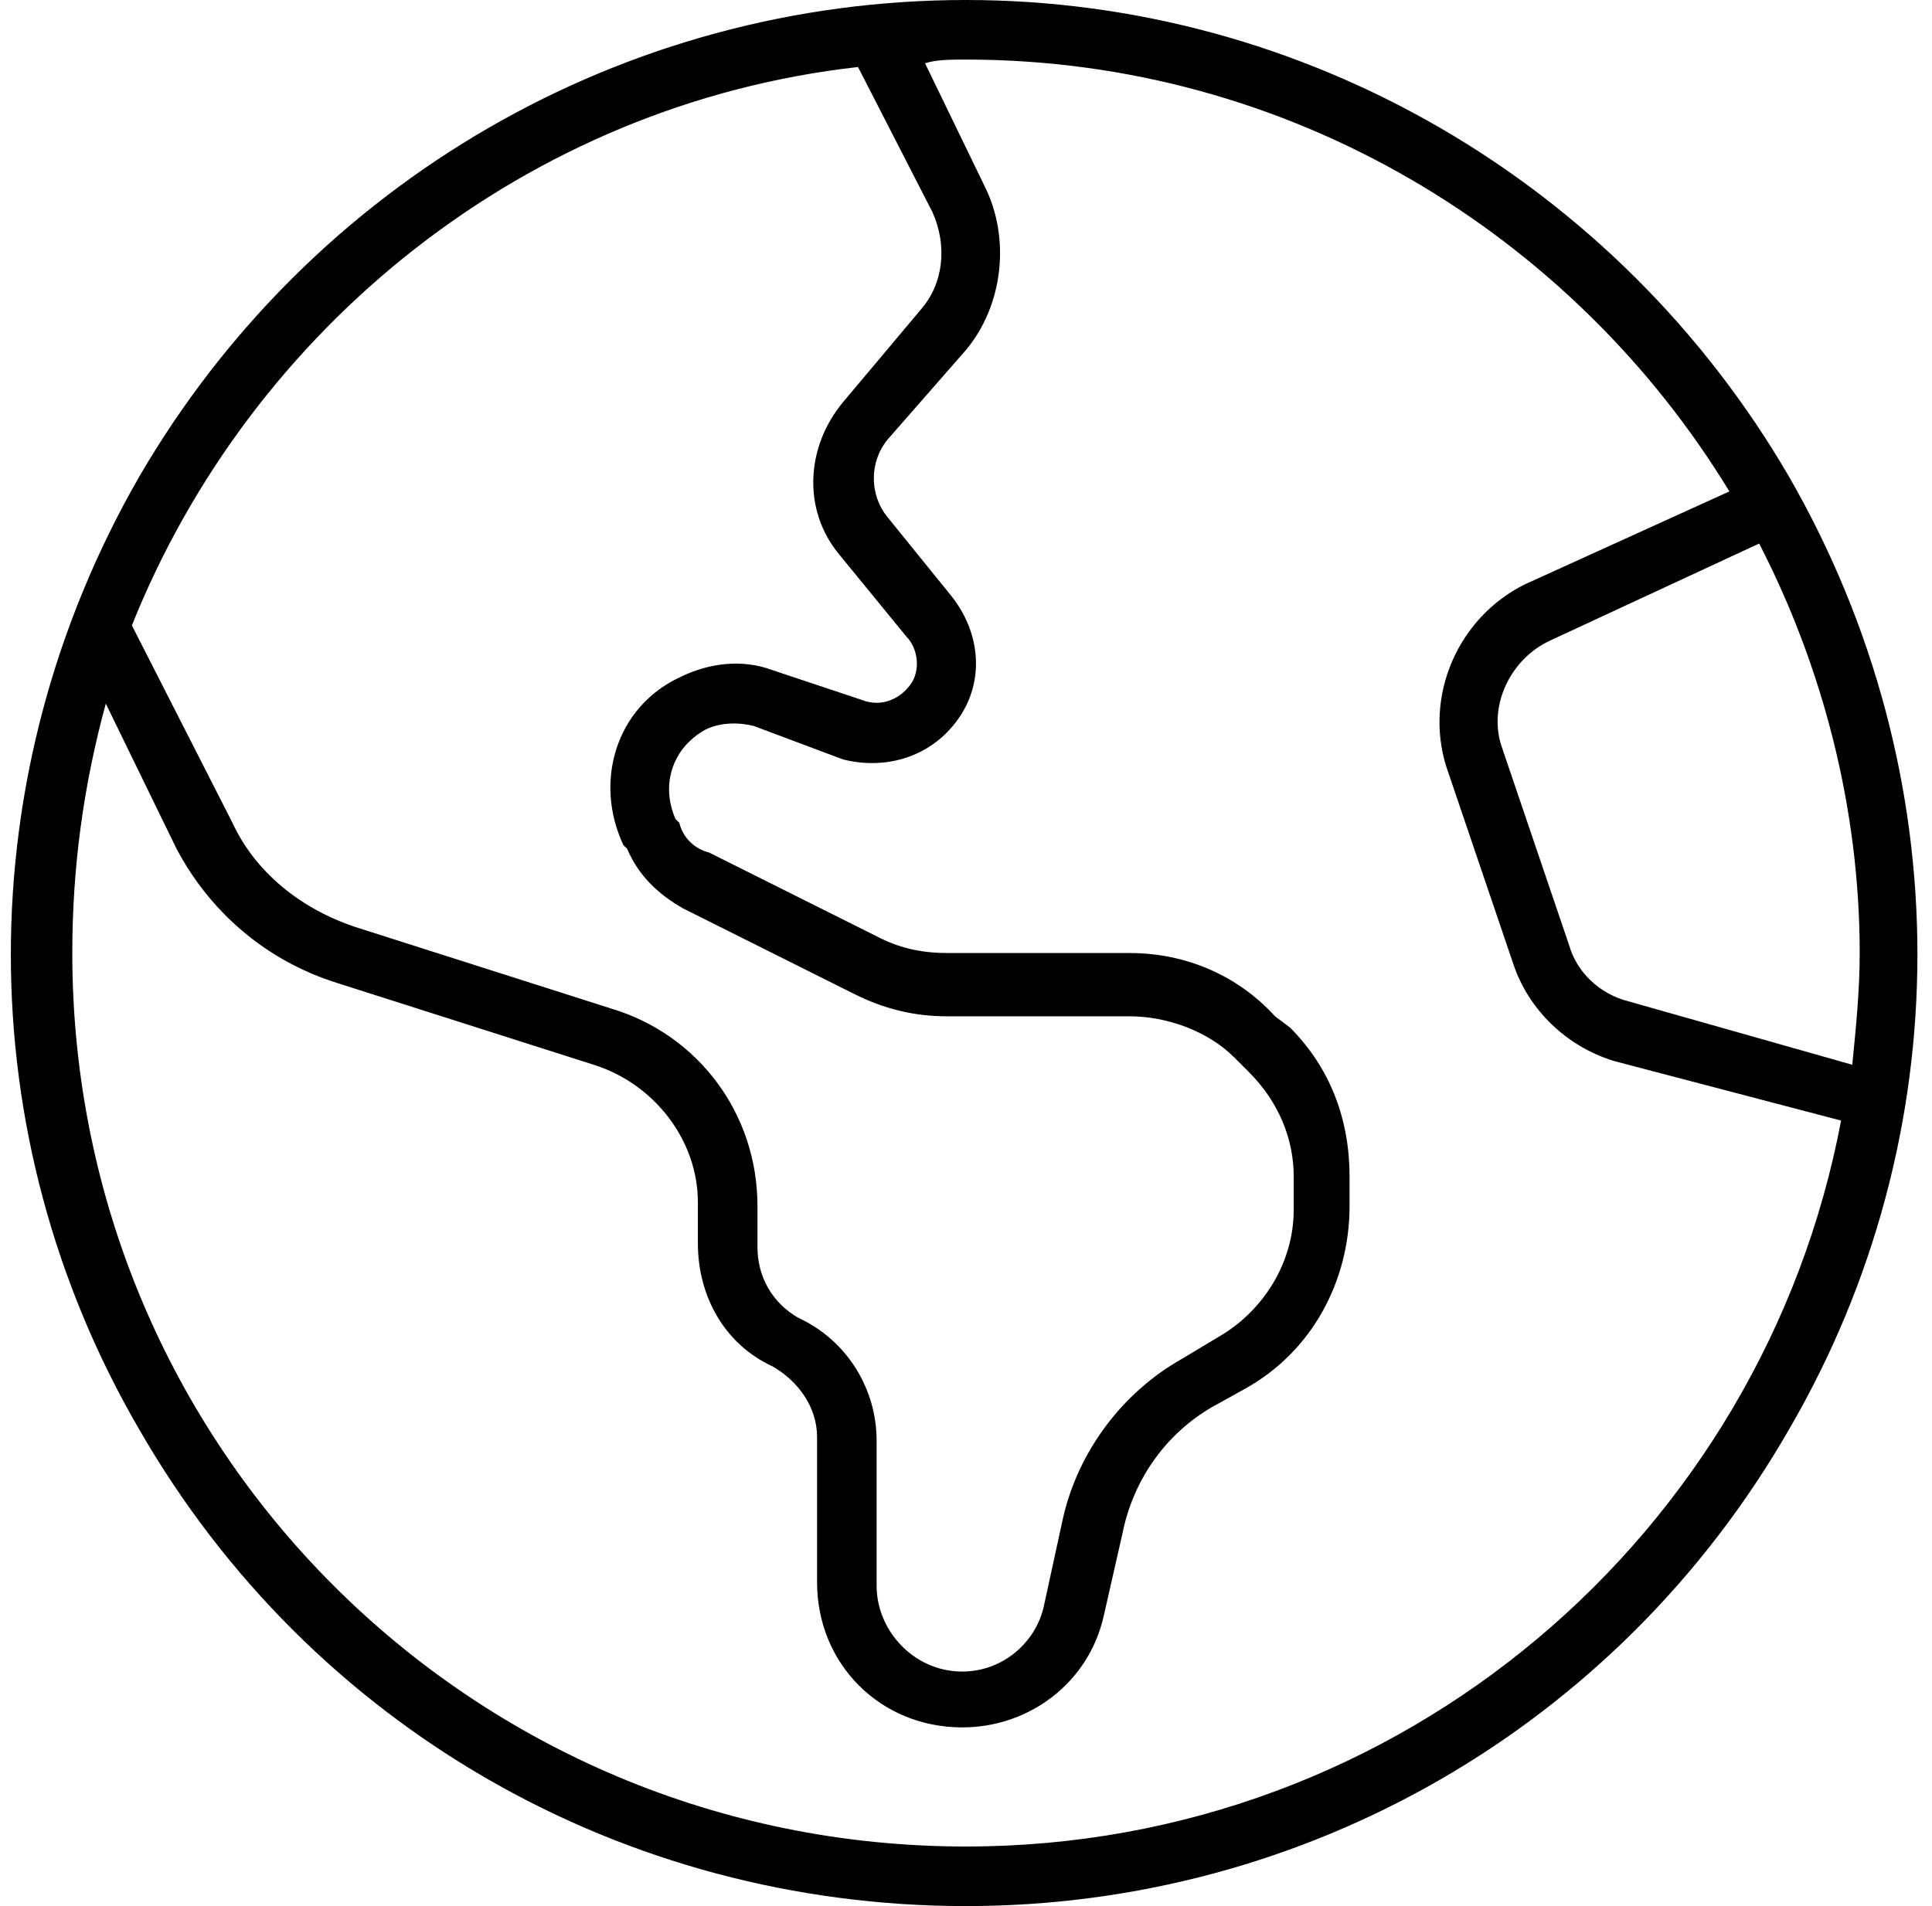<?xml version="1.0" encoding="UTF-8"?>
<svg xmlns="http://www.w3.org/2000/svg" width="76" height="75" viewBox="0 0 76 75" fill="none">
  <path d="M38 72.656C55.139 72.656 69.348 60.352 72.424 44.092L63.488 41.748C61.584 41.162 60.119 39.697 59.533 37.94L56.897 30.176C56.018 27.393 57.336 24.316 59.973 22.998L68.029 19.336C61.877 9.229 50.744 2.344 38 2.344C37.414 2.344 36.828 2.344 36.389 2.49L38.732 7.324C39.758 9.375 39.465 12.012 38 13.77L34.924 17.285C34.191 18.164 34.191 19.482 34.924 20.361L37.414 23.438C38.586 24.902 38.732 26.807 37.707 28.271C36.682 29.736 34.924 30.322 33.166 29.883L29.65 28.564C29.064 28.418 28.332 28.418 27.746 28.711C26.428 29.443 25.988 30.908 26.574 32.227L26.721 32.373C26.867 32.959 27.307 33.398 27.893 33.545L34.631 36.914C35.51 37.353 36.389 37.5 37.268 37.5H44.445C46.643 37.5 48.693 38.379 50.158 39.99L50.744 40.43C52.355 42.041 53.088 44.092 53.088 46.289V47.461C53.088 50.391 51.623 53.174 48.986 54.639L47.668 55.371C45.91 56.397 44.592 58.154 44.152 60.352L43.42 63.574C42.834 66.211 40.49 67.969 37.853 67.969C34.631 67.969 32.141 65.478 32.141 62.256V56.543C32.141 55.371 31.408 54.346 30.383 53.76C28.479 52.881 27.453 50.977 27.453 48.926V47.315C27.453 44.824 25.695 42.627 23.352 41.895L13.244 38.672C10.461 37.793 8.264 35.889 6.945 33.398L4.162 27.686C3.283 30.908 2.844 34.131 2.844 37.5C2.844 56.982 18.518 72.656 38 72.656ZM5.188 24.609L9.143 32.373C10.021 34.277 11.779 35.742 13.977 36.475L24.084 39.697C27.453 40.723 29.797 43.799 29.797 47.461V49.072C29.797 50.244 30.383 51.27 31.408 51.855C33.312 52.734 34.484 54.639 34.484 56.69V62.402C34.484 64.16 35.949 65.772 37.853 65.772C39.465 65.772 40.783 64.6 41.076 63.135L41.809 59.766C42.395 57.129 44.152 54.785 46.496 53.467L47.961 52.588C49.719 51.562 50.891 49.658 50.891 47.607V46.289C50.891 44.824 50.305 43.359 49.133 42.188L48.547 41.602C47.522 40.576 45.91 39.99 44.445 39.99H37.268C35.949 39.99 34.777 39.697 33.605 39.111L26.867 35.742C25.842 35.156 25.109 34.424 24.67 33.398L24.523 33.252C23.352 30.762 24.23 27.832 26.721 26.66C27.893 26.074 29.211 25.928 30.383 26.367L33.898 27.539C34.631 27.832 35.363 27.539 35.803 26.953C36.242 26.367 36.096 25.488 35.656 25.049L33.02 21.826C31.555 20.068 31.701 17.578 33.166 15.82L36.242 12.158C37.121 11.133 37.268 9.668 36.682 8.35L33.752 2.637C20.715 4.102 9.875 12.891 5.188 24.609ZM64.074 39.404L72.863 41.895C73.01 40.43 73.156 38.965 73.156 37.5C73.156 31.787 71.691 26.221 69.201 21.387L60.998 25.195C59.387 25.928 58.508 27.832 59.094 29.443L61.73 37.207C62.023 38.232 62.902 39.111 64.074 39.404ZM38 75C24.523 75 12.219 67.969 5.48 56.25C-1.258 44.678 -1.258 30.469 5.48 18.75C12.219 7.178 24.523 0 38 0C51.33 0 63.635 7.178 70.373 18.75C77.111 30.469 77.111 44.678 70.373 56.25C63.635 67.969 51.33 75 38 75Z" fill="black"></path>
</svg>
